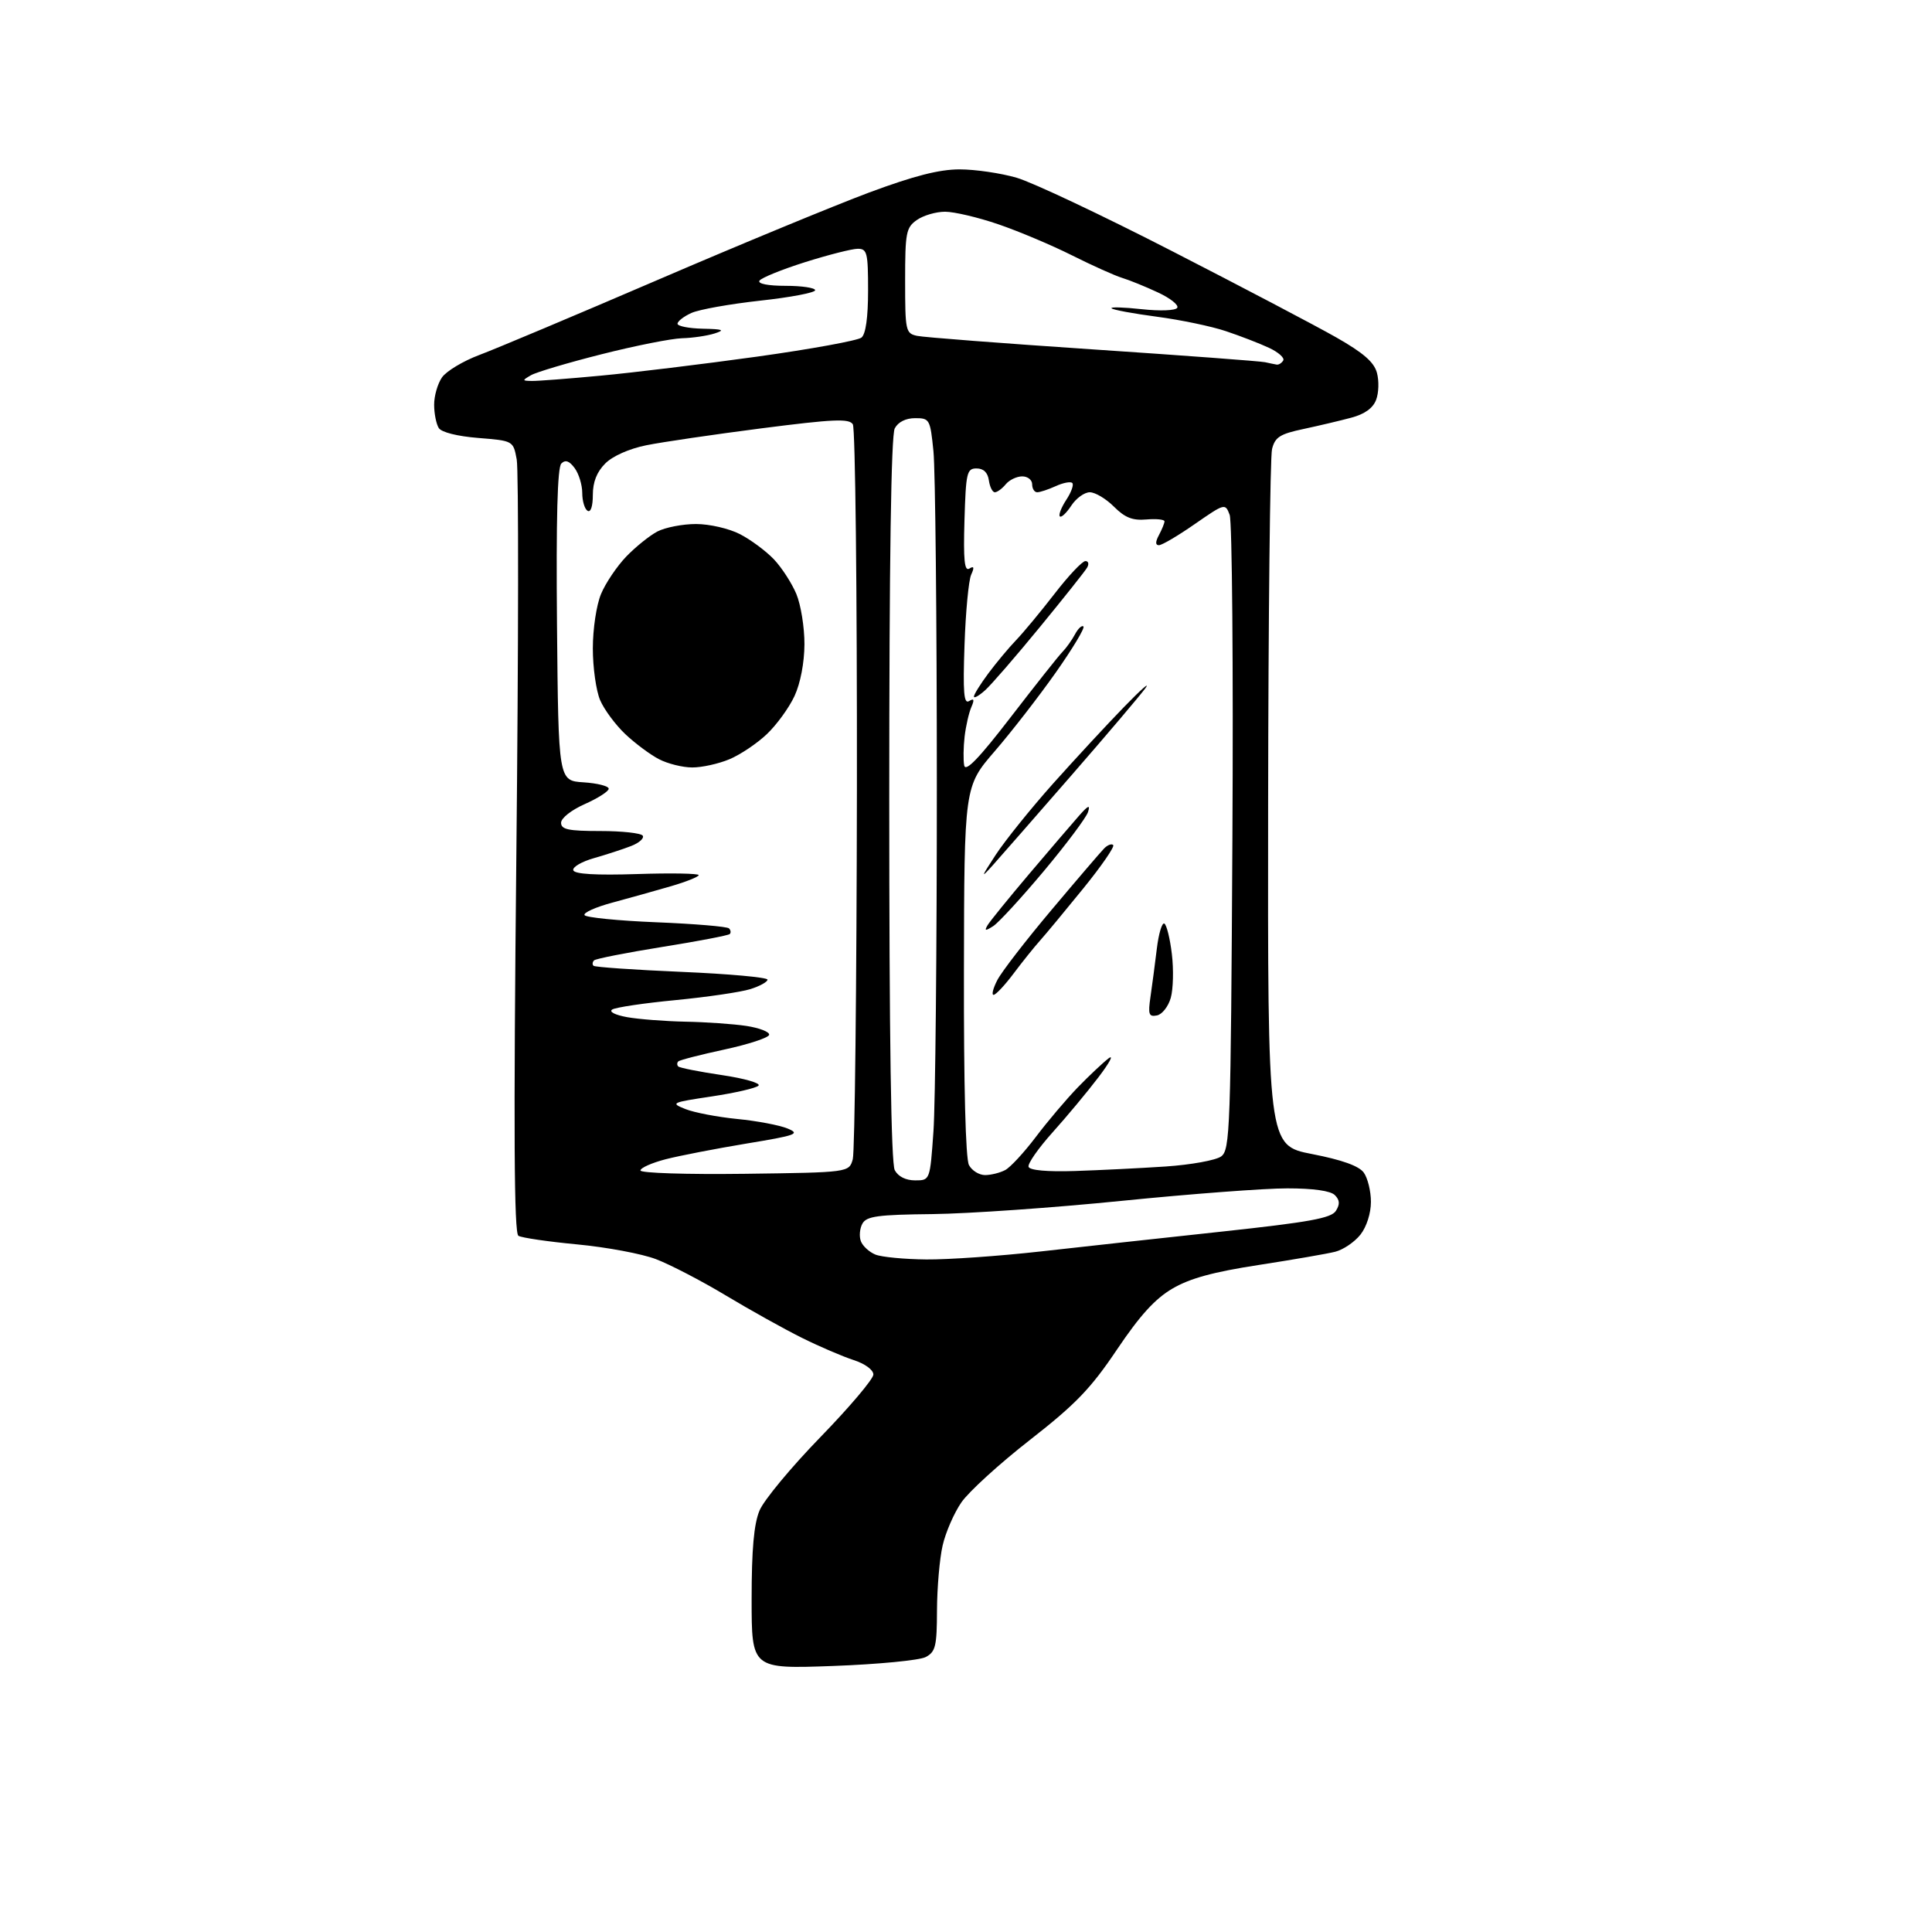 <?xml version="1.0" encoding="UTF-8" standalone="no"?>
<svg 
  version="1.1" 
  xmlns="http://www.w3.org/2000/svg" 
  xmlns:xlink="http://www.w3.org/1999/xlink" 
  xmlns:svg="http://www.w3.org/2000/svg"
  xmlns:rdf="http://www.w3.org/1999/02/22-rdf-syntax-ns#"
  xmlns:cc="http://creativecommons.org/ns#"
  xmlns:dc="http://purl.org/dc/elements/1.1/"
  viewBox="0 0 365 365"
  width="365"
  height="365"
>
<style>svg {background-color: white; }</style>"
<path stroke="none" fill="black" fill-rule="evenodd" d="M157.40,314.74C142.00,315.30 142.00,315.30 142.00,302.12C142.00,292.71 142.43,287.92 143.49,285.38C144.30,283.42 149.48,277.18 154.99,271.51C160.49,265.85 165.00,260.52 165.00,259.68C165.00,258.80 163.42,257.64 161.25,256.94C159.19,256.27 154.80,254.39 151.50,252.75C148.20,251.11 141.73,247.51 137.12,244.74C132.51,241.97 126.57,238.89 123.92,237.88C121.27,236.87 114.59,235.62 109.08,235.10C103.58,234.58 98.56,233.85 97.94,233.47C97.12,232.95 97.01,213.95 97.55,161.55C97.96,122.38 97.99,88.75 97.62,86.80C96.96,83.27 96.96,83.27 90.35,82.74C86.39,82.42 83.40,81.67 82.89,80.86C82.42,80.11 82.02,78.14 82.02,76.47C82.01,74.81 82.68,72.48 83.51,71.29C84.34,70.11 87.50,68.21 90.54,67.07C93.57,65.94 108.75,59.55 124.28,52.87C139.80,46.19 157.78,38.77 164.23,36.36C172.68,33.22 177.45,32.00 181.29,32.00C184.23,32.00 189.08,32.71 192.07,33.58C195.06,34.45 208.30,40.70 221.50,47.48C234.70,54.25 248.63,61.57 252.46,63.75C257.60,66.68 259.60,68.42 260.14,70.45C260.55,71.96 260.48,74.25 259.98,75.54C259.39,77.11 257.81,78.24 255.29,78.91C253.21,79.47 249.14,80.43 246.25,81.05C241.81,81.99 240.89,82.58 240.32,84.83C239.95,86.30 239.62,116.50 239.58,151.95C239.50,216.40 239.50,216.40 247.89,218.03C253.54,219.13 256.72,220.27 257.64,221.52C258.39,222.55 259.00,225.04 259.00,227.06C259.00,229.21 258.18,231.78 257.02,233.25C255.92,234.64 253.79,236.09 252.27,236.48C250.74,236.87 244.22,237.99 237.76,238.99C229.19,240.31 224.81,241.51 221.51,243.44C218.21,245.37 215.38,248.49 211.01,254.98C206.07,262.33 203.24,265.27 194.60,272.02C188.85,276.50 183.02,281.82 181.63,283.83C180.24,285.85 178.64,289.52 178.08,292.00C177.51,294.48 177.04,299.97 177.02,304.21C177.00,311.01 176.75,312.06 174.90,313.05C173.75,313.67 165.87,314.43 157.40,314.74zM175.00,237.94C179.12,237.98 188.80,237.30 196.50,236.44C204.20,235.57 219.68,233.88 230.90,232.67C247.45,230.88 251.51,230.14 252.38,228.76C253.17,227.51 253.12,226.72 252.18,225.78C251.37,224.97 248.10,224.51 243.21,224.51C238.97,224.50 224.93,225.56 212.00,226.86C199.07,228.17 182.96,229.29 176.18,229.37C165.83,229.48 163.71,229.77 162.93,231.17C162.42,232.08 162.29,233.58 162.64,234.50C162.99,235.42 164.23,236.55 165.39,237.02C166.55,237.49 170.88,237.90 175.00,237.94zM172.89,223.00C175.70,223.00 175.70,223.00 176.35,213.75C176.71,208.66 177.00,179.07 176.99,148.00C176.99,116.92 176.70,88.69 176.35,85.25C175.74,79.21 175.63,79.00 172.90,79.00C171.13,79.00 169.68,79.72 169.04,80.93C168.35,82.21 168.00,105.95 168.00,151.00C168.00,196.05 168.35,219.79 169.04,221.07C169.68,222.28 171.13,223.00 172.89,223.00zM140.71,221.76C160.41,221.50 160.41,221.50 161.11,219.00C161.49,217.62 161.84,186.12 161.89,149.00C161.93,111.88 161.59,80.90 161.12,80.16C160.41,79.04 157.46,79.18 143.88,80.92C134.87,82.08 125.07,83.52 122.10,84.12C118.88,84.77 115.76,86.15 114.35,87.56C112.75,89.16 112.00,91.06 112.00,93.51C112.00,95.66 111.60,96.87 111.00,96.50C110.45,96.16 110.00,94.64 110.00,93.13C110.00,91.62 109.36,89.51 108.57,88.44C107.55,87.06 106.82,86.81 106.05,87.57C105.31,88.29 105.05,97.93 105.23,118.07C105.50,147.50 105.50,147.50 110.25,147.80C112.86,147.97 115.00,148.51 115.00,149.01C115.00,149.50 112.97,150.80 110.50,151.90C107.95,153.03 106.00,154.56 106.00,155.44C106.00,156.71 107.37,157.00 113.44,157.00C117.53,157.00 121.13,157.40 121.43,157.88C121.73,158.37 120.74,159.25 119.24,159.83C117.73,160.42 114.57,161.45 112.22,162.12C109.87,162.79 108.11,163.82 108.31,164.42C108.56,165.14 112.55,165.38 120.34,165.13C126.75,164.92 132.00,165.01 132.00,165.33C132.00,165.64 129.64,166.59 126.75,167.43C123.86,168.27 118.90,169.66 115.71,170.52C112.53,171.37 110.16,172.44 110.43,172.89C110.71,173.34 116.83,173.95 124.02,174.24C131.22,174.53 137.38,175.05 137.72,175.39C138.06,175.72 138.12,176.21 137.87,176.46C137.61,176.72 131.86,177.82 125.10,178.90C118.33,179.99 112.53,181.13 112.23,181.44C111.92,181.75 111.87,182.21 112.13,182.46C112.38,182.71 119.88,183.23 128.79,183.61C137.71,183.99 145.00,184.65 145.00,185.08C145.00,185.50 143.54,186.31 141.75,186.87C139.96,187.43 133.63,188.36 127.67,188.94C121.71,189.51 116.31,190.31 115.67,190.72C114.99,191.14 116.19,191.75 118.50,192.17C120.70,192.56 125.65,192.94 129.50,193.02C133.35,193.09 138.53,193.45 141.00,193.82C143.47,194.20 145.41,194.95 145.31,195.50C145.21,196.05 141.40,197.30 136.86,198.28C132.32,199.26 128.39,200.27 128.14,200.53C127.88,200.79 127.88,201.22 128.14,201.48C128.41,201.74 132.11,202.48 136.38,203.11C140.65,203.74 143.76,204.64 143.30,205.10C142.83,205.57 138.87,206.48 134.48,207.14C126.82,208.29 126.62,208.38 129.50,209.53C131.15,210.19 135.54,211.03 139.26,211.40C142.98,211.76 147.25,212.57 148.76,213.19C151.24,214.21 150.52,214.48 141.00,216.05C135.22,217.01 128.36,218.34 125.75,219.01C123.14,219.69 121.00,220.64 121.00,221.13C121.00,221.62 129.70,221.90 140.71,221.76zM186.10,222.00C187.22,222.00 188.93,221.57 189.91,221.05C190.89,220.53 193.49,217.71 195.69,214.80C197.89,211.88 201.45,207.68 203.59,205.46C205.74,203.24 208.37,200.77 209.42,199.96C210.48,199.16 209.63,200.75 207.54,203.50C205.45,206.25 201.54,210.95 198.85,213.94C196.16,216.94 194.12,219.86 194.32,220.44C194.54,221.10 197.84,221.40 203.09,221.23C207.72,221.08 215.41,220.70 220.20,220.38C224.98,220.06 229.71,219.20 230.70,218.48C232.39,217.24 232.52,213.63 232.83,158.33C233.01,125.97 232.78,98.49 232.31,97.26C231.47,95.05 231.41,95.07 225.72,99.01C222.56,101.21 219.52,103.00 218.95,103.00C218.26,103.00 218.26,102.38 218.96,101.07C219.53,100.00 220.00,98.84 220.00,98.49C220.00,98.14 218.46,97.98 216.58,98.14C213.96,98.37 212.53,97.80 210.45,95.72C208.95,94.22 206.90,93.00 205.89,93.00C204.87,93.00 203.30,94.14 202.39,95.53C201.48,96.92 200.50,97.84 200.23,97.56C199.95,97.29 200.50,95.88 201.44,94.44C202.39,93.00 202.90,91.57 202.58,91.25C202.27,90.93 200.86,91.20 199.46,91.84C198.05,92.48 196.48,93.00 195.95,93.00C195.43,93.00 195.00,92.33 195.00,91.50C195.00,90.67 194.16,90.00 193.12,90.00C192.09,90.00 190.68,90.67 190.00,91.50C189.32,92.33 188.39,93.00 187.95,93.00C187.50,93.00 187.00,91.99 186.82,90.75C186.61,89.27 185.81,88.50 184.50,88.50C182.66,88.50 182.48,89.26 182.21,98.33C181.99,105.81 182.21,107.99 183.13,107.42C184.01,106.87 184.11,107.19 183.47,108.59C183.00,109.64 182.43,115.61 182.22,121.86C181.91,130.82 182.09,133.06 183.08,132.45C184.02,131.87 184.13,132.17 183.51,133.59C183.05,134.64 182.48,137.14 182.24,139.14C182.01,141.14 181.97,143.60 182.16,144.61C182.41,145.91 184.94,143.29 190.96,135.47C195.61,129.43 199.99,123.90 200.71,123.17C201.43,122.44 202.50,120.94 203.09,119.84C203.68,118.73 204.40,118.07 204.69,118.36C204.98,118.65 202.62,122.57 199.45,127.07C196.28,131.57 191.10,138.25 187.93,141.92C182.17,148.59 182.17,148.59 182.11,183.40C182.07,205.14 182.42,218.92 183.06,220.11C183.61,221.15 184.98,222.00 186.10,222.00zM218.57,191.84C217.04,192.14 216.87,191.65 217.35,188.34C217.66,186.23 218.20,182.14 218.55,179.25C218.90,176.36 219.54,174.22 219.98,174.49C220.41,174.75 221.05,177.34 221.39,180.24C221.74,183.13 221.65,186.85 221.19,188.50C220.73,190.15 219.55,191.65 218.57,191.84zM187.72,187.95C187.30,187.98 187.61,186.72 188.42,185.16C189.23,183.59 193.83,177.63 198.65,171.91C203.47,166.18 207.94,160.96 208.59,160.30C209.23,159.64 210.01,159.34 210.31,159.65C210.62,159.95 208.08,163.63 204.68,167.82C201.28,172.01 197.60,176.45 196.50,177.68C195.40,178.91 193.15,181.71 191.50,183.91C189.85,186.11 188.15,187.93 187.72,187.95zM187.65,174.96C186.15,175.92 185.94,175.89 186.56,174.82C186.98,174.10 190.52,169.74 194.41,165.14C198.31,160.54 202.55,155.59 203.83,154.14C205.60,152.13 206.01,151.96 205.55,153.42C205.21,154.47 201.46,159.48 197.22,164.55C192.97,169.62 188.67,174.30 187.65,174.96zM187.53,163.50C185.22,166.07 185.31,165.79 188.11,161.50C189.92,158.75 194.79,152.70 198.94,148.05C203.10,143.40 209.14,136.87 212.37,133.55C215.60,130.22 217.40,128.65 216.37,130.05C215.34,131.45 209.04,138.88 202.36,146.55C195.68,154.22 189.01,161.85 187.53,163.50zM130.78,144.99C128.98,144.99 126.15,144.29 124.50,143.43C122.85,142.58 119.98,140.44 118.13,138.69C116.28,136.94 114.14,134.05 113.38,132.28C112.62,130.51 112.00,126.11 112.00,122.50C112.00,118.83 112.68,114.29 113.55,112.22C114.40,110.17 116.54,107.00 118.30,105.16C120.06,103.33 122.72,101.19 124.20,100.41C125.69,99.64 128.97,99.00 131.49,99.00C134.04,99.00 137.73,99.85 139.79,100.91C141.83,101.96 144.71,104.10 146.20,105.66C147.68,107.22 149.59,110.17 150.45,112.22C151.30,114.26 151.99,118.54 151.98,121.72C151.96,125.20 151.22,129.09 150.10,131.50C149.08,133.70 146.73,136.94 144.87,138.70C143.02,140.46 139.83,142.60 137.78,143.45C135.74,144.30 132.59,145.00 130.78,144.99zM186.12,130.40C184.95,131.45 184.00,131.99 184.00,131.59C184.00,131.19 185.24,129.21 186.75,127.18C188.26,125.16 190.62,122.33 192.00,120.90C193.37,119.47 196.64,115.53 199.25,112.15C201.86,108.77 204.47,106.00 205.06,106.00C205.64,106.00 205.78,106.56 205.37,107.25C204.97,107.94 200.94,113.00 196.43,118.50C191.92,124.00 187.28,129.36 186.12,130.40zM100.50,71.97C101.60,71.99 107.45,71.54 113.50,70.97C119.55,70.41 132.82,68.79 143.00,67.38C153.18,65.96 162.06,64.34 162.75,63.78C163.56,63.12 164.00,59.97 164.00,54.88C164.00,47.74 163.82,47.00 162.05,47.00C160.98,47.00 156.50,48.14 152.09,49.53C147.69,50.92 143.81,52.50 143.48,53.03C143.12,53.61 145.11,54.00 148.44,54.00C151.50,54.00 154.00,54.38 154.00,54.83C154.00,55.29 149.33,56.18 143.62,56.80C137.91,57.43 132.06,58.47 130.62,59.13C129.18,59.78 128.00,60.70 128.00,61.16C128.00,61.62 130.14,62.04 132.75,62.10C136.62,62.18 137.04,62.35 135.00,63.00C133.62,63.44 130.86,63.85 128.86,63.90C126.85,63.96 120.02,65.31 113.67,66.92C107.32,68.52 101.31,70.31 100.31,70.89C98.61,71.88 98.62,71.94 100.50,71.97zM241.19,68.88C241.57,68.95 242.13,68.60 242.43,68.11C242.73,67.62 241.52,66.54 239.74,65.71C237.96,64.88 234.29,63.46 231.59,62.56C228.89,61.65 223.04,60.43 218.59,59.84C214.14,59.25 210.28,58.54 210.00,58.25C209.72,57.97 212.27,58.04 215.67,58.41C219.20,58.79 222.08,58.68 222.41,58.15C222.73,57.63 221.08,56.32 218.74,55.24C216.41,54.15 213.38,52.92 212.00,52.50C210.62,52.08 206.35,50.16 202.50,48.23C198.65,46.30 192.38,43.66 188.57,42.36C184.77,41.06 180.25,40.00 178.55,40.00C176.84,40.00 174.44,40.70 173.22,41.56C171.18,42.99 171.00,43.92 171.00,53.04C171.00,62.52 171.10,62.98 173.25,63.45C174.49,63.72 189.45,64.87 206.50,66.01C223.55,67.15 238.18,68.24 239.00,68.43C239.82,68.61 240.81,68.82 241.19,68.88z" />

</svg>
